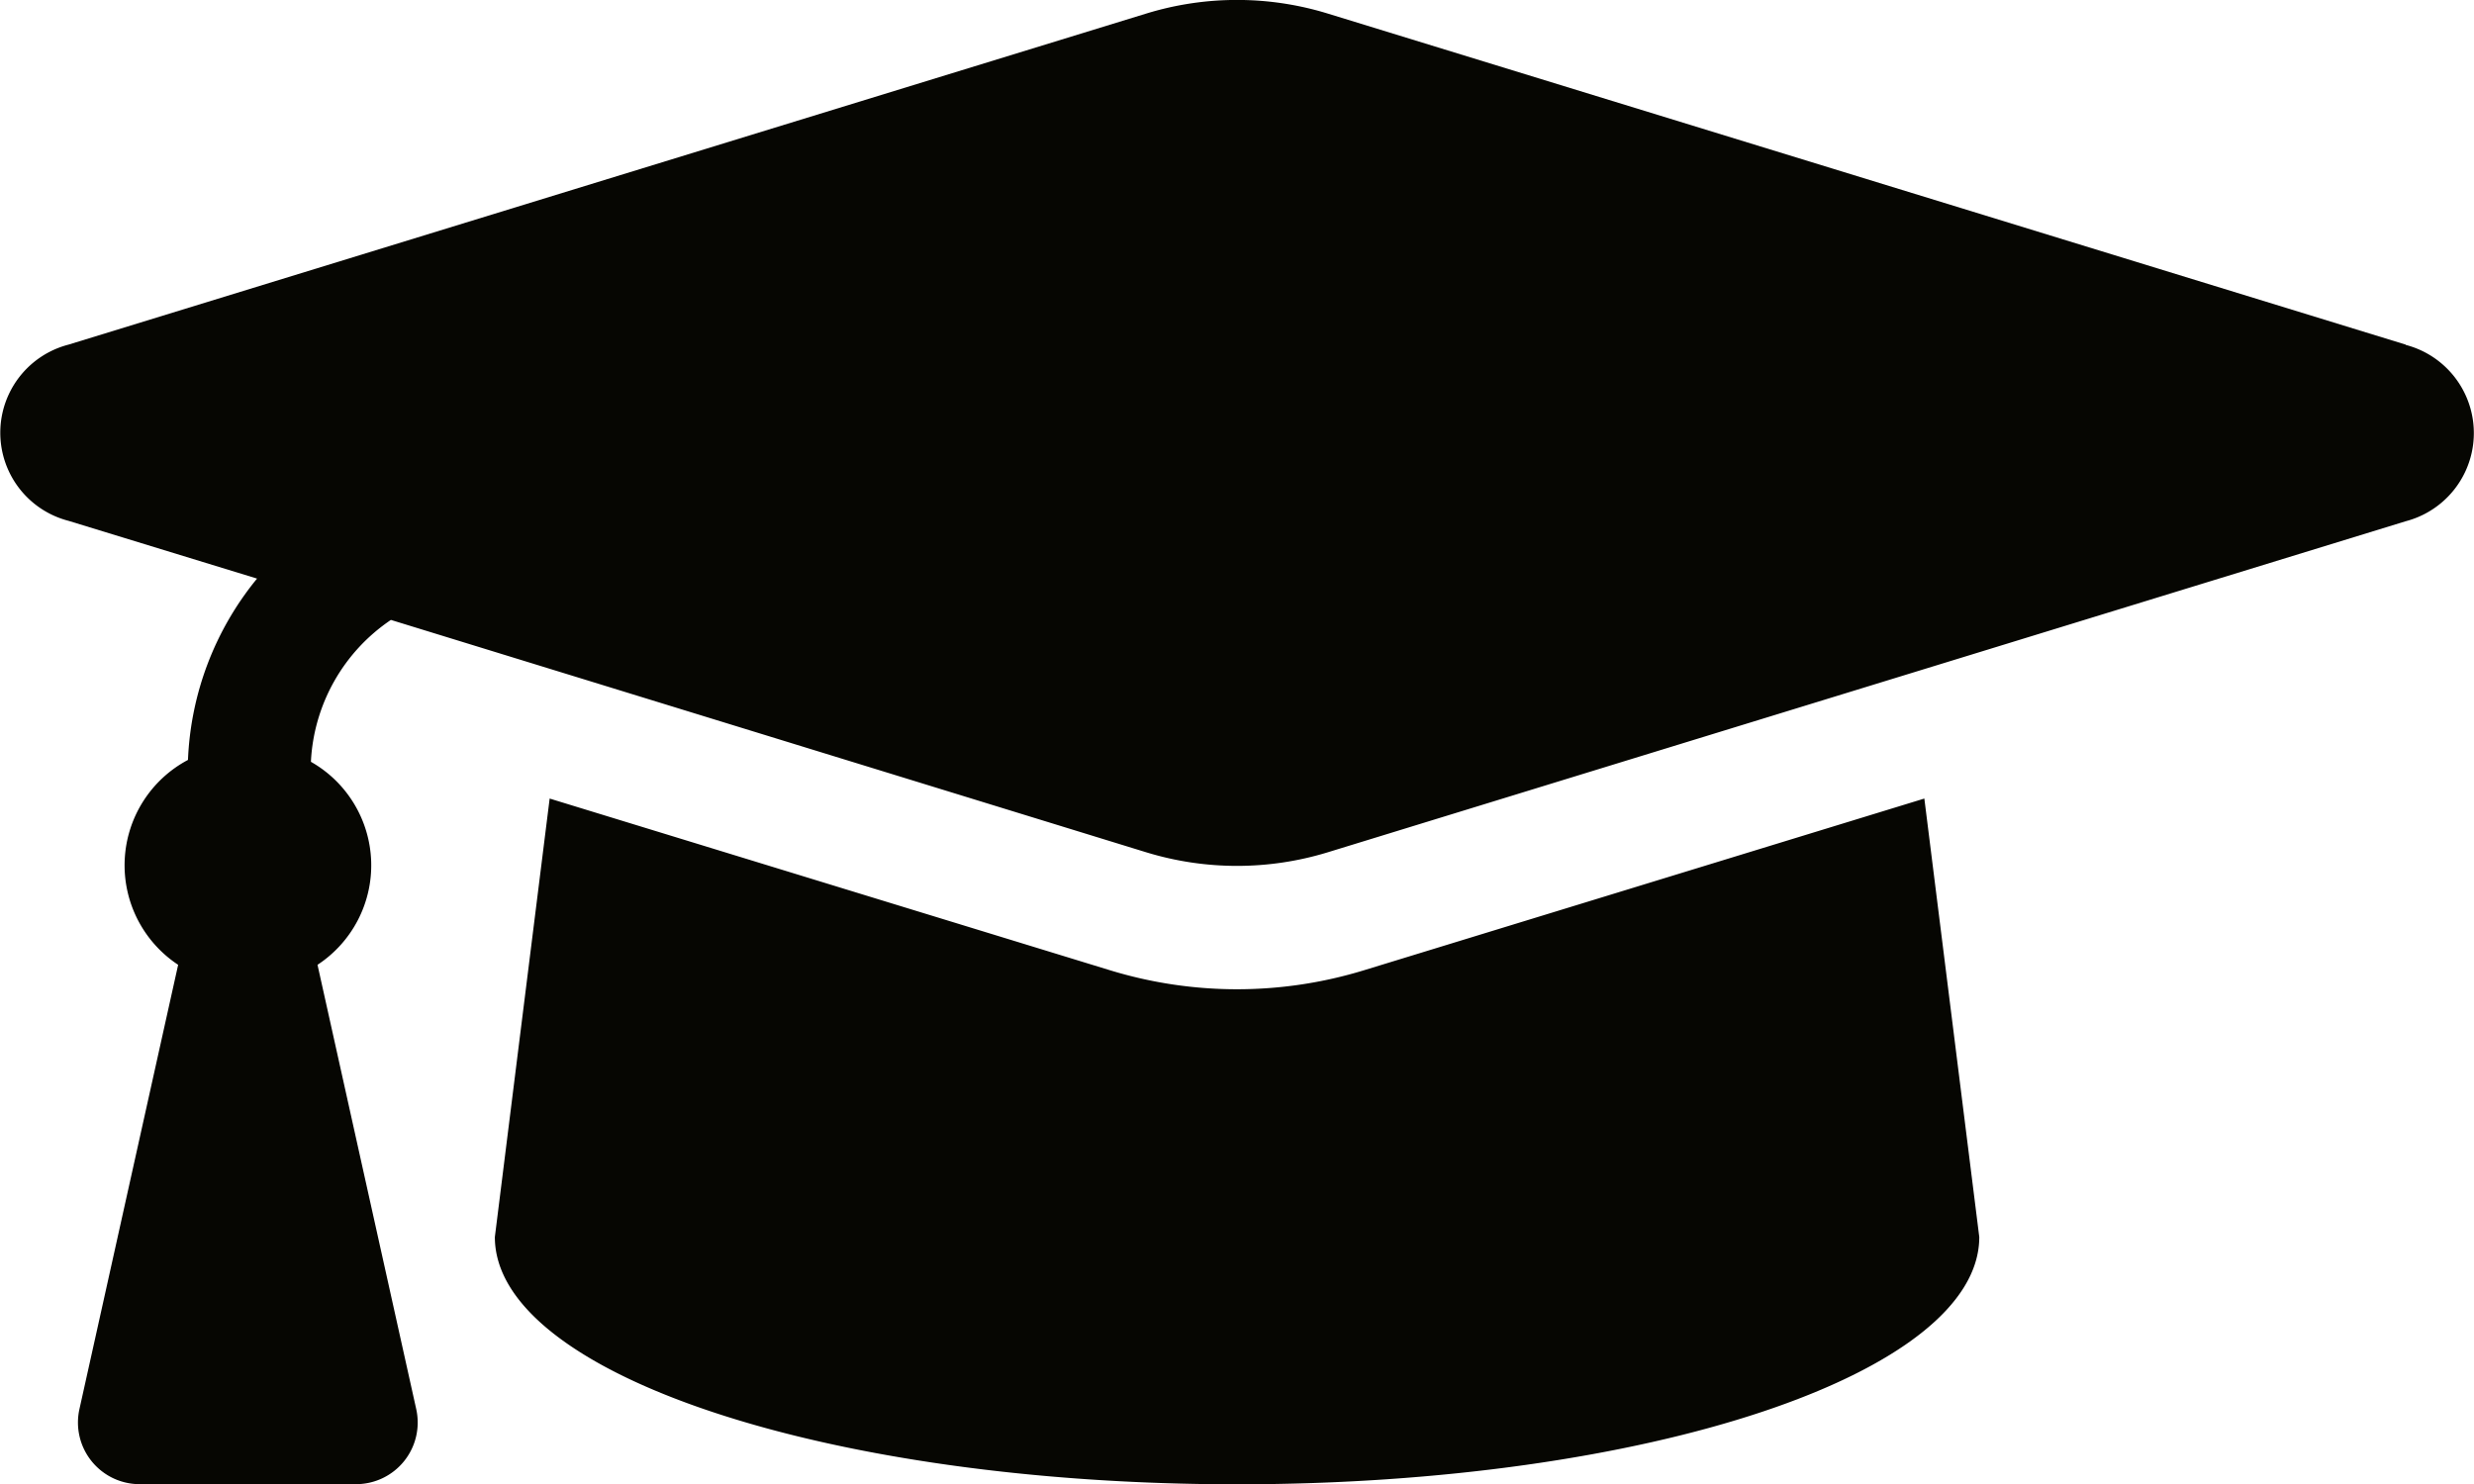 <svg id="Ebene_2" data-name="Ebene 2" xmlns="http://www.w3.org/2000/svg" viewBox="0 0 183.73 110.24"><defs><style>.cls-1{fill:#060602;}</style></defs><title>Favicon-RETTERAcademy-schwarz</title><path class="cls-1" d="M195.57,79.28l-80.08-24.6a22.94,22.94,0,0,0-13.43,0L22,79.28a6.76,6.76,0,0,0,0,13.09l14,4.29a22.68,22.68,0,0,0-5.13,13.47,8.86,8.86,0,0,0-.73,15.22l-7.33,33a4.58,4.58,0,0,0,4.48,5.58H43.34a4.58,4.58,0,0,0,4.48-5.58l-7.33-33A8.84,8.84,0,0,0,40,110.27a13.5,13.5,0,0,1,5.94-10.54L102.06,117a23,23,0,0,0,13.43,0l80.08-24.6a6.77,6.77,0,0,0,0-13.1Zm-77.38,46.48a32.22,32.22,0,0,1-18.83,0L57.73,113l-4.07,32.57c0,10.15,24.67,18.37,55.12,18.37s55.12-8.22,55.12-18.37L159.82,113Z" transform="translate(-16.91 -53.68)"/></svg>